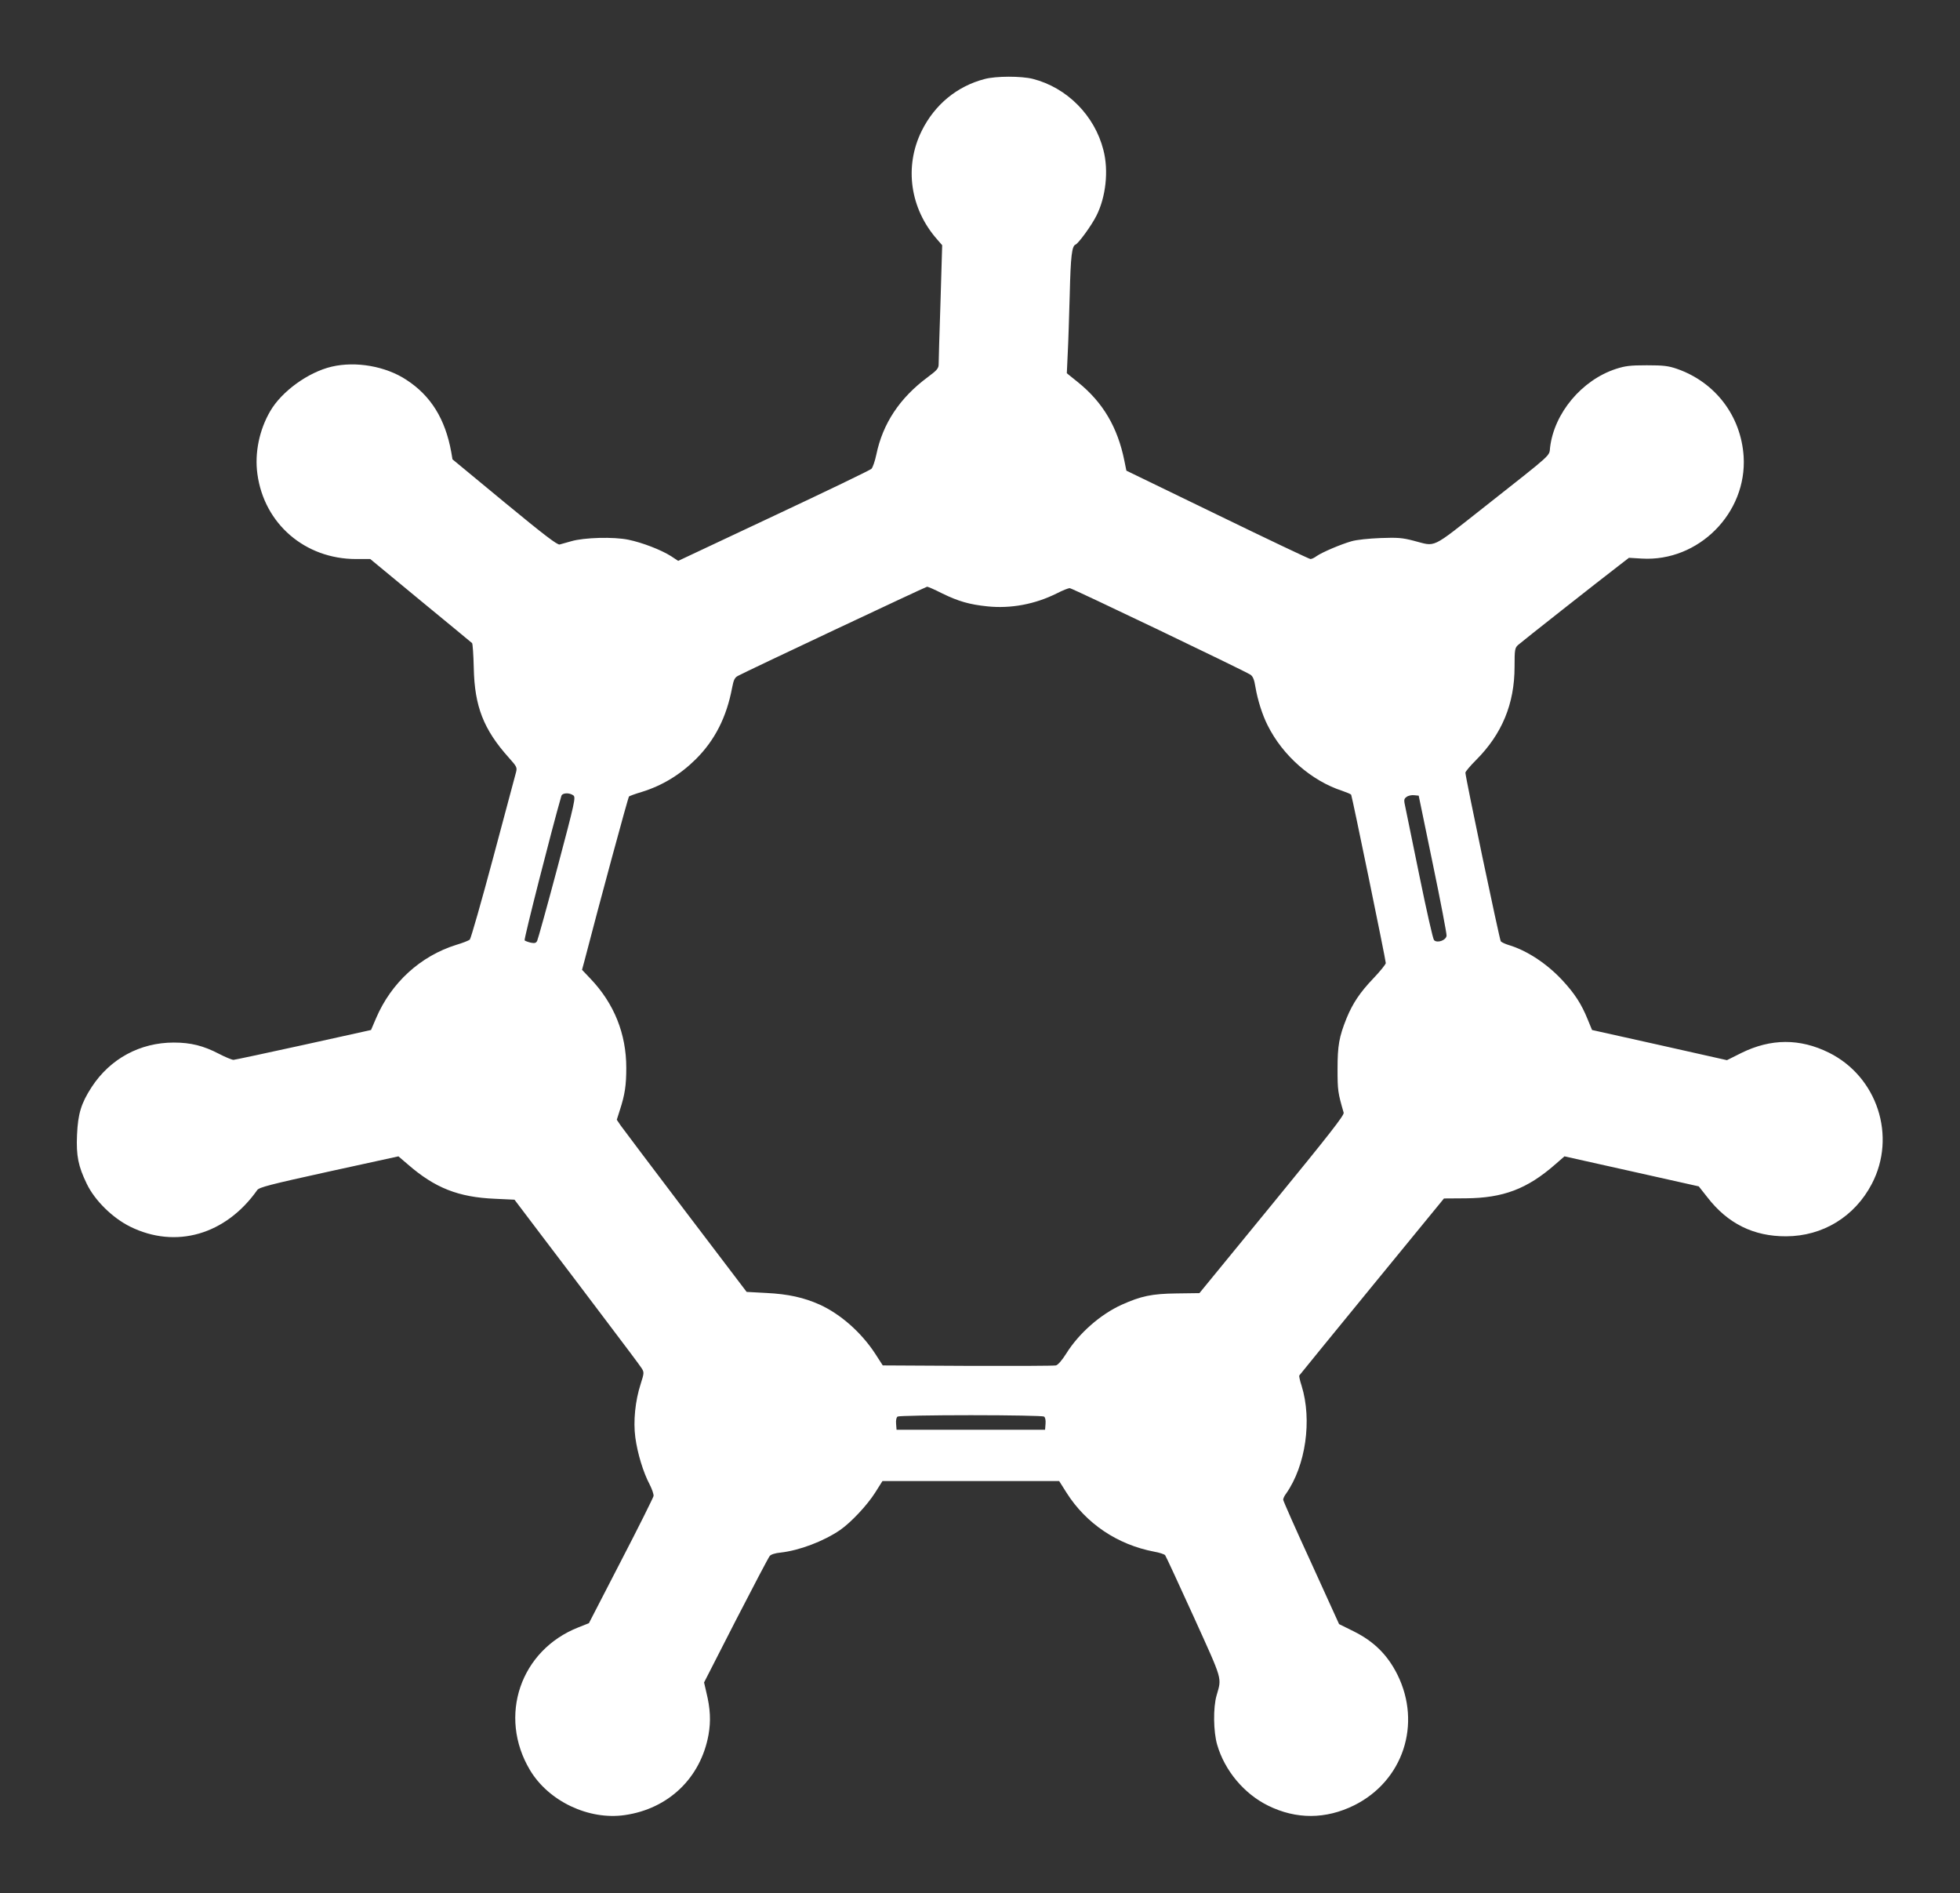 <?xml version="1.0" standalone="no"?>
<!DOCTYPE svg PUBLIC "-//W3C//DTD SVG 20010904//EN"
 "http://www.w3.org/TR/2001/REC-SVG-20010904/DTD/svg10.dtd">
<svg version="1.0" xmlns="http://www.w3.org/2000/svg"
 width="1280pt" height="1236pt" viewBox="0 0 1280 1236"
 preserveAspectRatio="xMidYMid meet">
<rect x="0" y="0" width="1280" height="1236" fill="#333333" stroke="none"/>
<g transform="translate(0,1236) scale(0.1,-0.1)"
fill="#ffffff" stroke="none">
<path d="M6430 11844 c-180 -47 -326 -167 -411 -339 -115 -233 -76 -507 101
-708 l33 -38 -11 -372 c-7 -205 -12 -386 -12 -404 0 -28 -9 -39 -72 -86 -182
-135 -293 -302 -335 -505 -9 -42 -23 -84 -32 -93 -9 -9 -296 -147 -639 -308
l-623 -293 -47 31 c-65 41 -186 88 -278 107 -95 20 -290 15 -374 -10 -30 -8
-64 -18 -75 -21 -15 -4 -98 59 -360 275 l-340 281 -8 47 c-39 216 -133 368
-293 472 -135 89 -330 123 -488 86 -153 -36 -326 -161 -401 -290 -72 -123
-103 -275 -84 -411 44 -325 311 -555 644 -555 l93 0 328 -271 c181 -149 333
-274 337 -278 4 -5 9 -77 11 -162 5 -251 64 -402 229 -586 52 -58 55 -64 47
-95 -5 -18 -72 -269 -149 -557 -77 -288 -146 -529 -153 -536 -7 -6 -47 -22
-88 -34 -234 -73 -425 -247 -524 -479 l-33 -77 -439 -97 c-241 -53 -448 -97
-459 -98 -10 0 -54 18 -96 40 -100 52 -183 73 -294 73 -220 0 -415 -105 -536
-290 -69 -106 -90 -175 -96 -313 -6 -136 8 -205 64 -320 52 -108 168 -222 283
-279 298 -147 624 -53 830 239 13 18 82 36 469 121 l453 99 62 -53 c176 -153
329 -214 569 -224 l127 -6 190 -251 c105 -138 288 -379 406 -536 119 -157 225
-298 234 -313 17 -27 17 -31 -6 -103 -36 -111 -49 -244 -35 -349 14 -104 52
-229 93 -306 16 -31 28 -66 26 -77 -2 -10 -97 -202 -213 -425 l-209 -405 -68
-27 c-380 -149 -527 -580 -317 -932 122 -204 384 -328 619 -294 286 41 496
243 547 524 16 90 12 171 -14 277 l-15 65 207 405 c115 223 214 412 222 421 8
10 37 19 71 22 123 14 279 73 388 147 72 50 177 162 229 244 l48 76 577 0 577
0 48 -76 c128 -202 332 -339 572 -385 35 -6 67 -17 72 -23 5 -6 88 -186 186
-401 193 -426 184 -395 150 -515 -23 -79 -21 -237 4 -322 49 -169 176 -320
332 -397 184 -91 377 -90 563 2 319 159 442 530 282 853 -64 128 -152 216
-284 282 l-97 48 -182 400 c-101 219 -183 405 -183 412 0 8 8 26 19 40 128
182 171 480 101 705 -11 33 -17 63 -15 66 2 3 215 265 474 581 l471 575 143 1
c244 2 400 61 583 221 l61 53 439 -98 438 -98 56 -71 c133 -172 302 -256 515
-255 239 1 447 128 559 342 163 311 36 700 -280 857 -190 94 -379 93 -572 -2
l-94 -47 -441 99 -440 98 -28 68 c-41 102 -86 171 -168 259 -101 108 -231 193
-349 228 -23 7 -46 18 -51 24 -8 10 -231 1072 -231 1101 0 7 31 44 69 82 170
170 252 368 252 609 0 112 2 123 22 142 22 20 531 421 659 519 l66 51 84 -5
c370 -22 688 297 665 667 -17 264 -185 485 -436 572 -56 19 -86 23 -196 23
-110 0 -141 -4 -203 -24 -222 -73 -402 -288 -429 -512 -7 -60 27 -29 -423
-384 -365 -287 -317 -264 -470 -225 -73 19 -104 21 -215 17 -75 -3 -155 -11
-189 -21 -70 -20 -190 -71 -228 -97 -14 -11 -32 -19 -40 -19 -7 0 -281 130
-608 289 l-594 288 -13 64 c-44 219 -140 382 -304 514 l-72 58 6 131 c4 72 9
244 13 381 6 254 14 319 38 328 19 8 104 124 136 188 62 122 81 295 46 429
-57 226 -238 408 -461 465 -75 19 -241 19 -315 -1z m-276 -3359 c105 -51 177
-72 294 -84 154 -16 312 14 454 85 37 19 75 34 84 34 15 0 1134 -536 1180
-565 16 -11 25 -31 33 -82 14 -83 45 -181 79 -248 99 -199 286 -363 489 -429
29 -10 55 -21 57 -25 6 -10 226 -1079 226 -1099 0 -8 -37 -54 -82 -101 -87
-91 -134 -162 -174 -259 -49 -122 -59 -179 -59 -332 0 -139 2 -154 40 -285 5
-16 -99 -148 -468 -599 l-474 -579 -149 -2 c-162 -2 -232 -17 -359 -74 -139
-63 -280 -187 -362 -319 -27 -43 -54 -74 -67 -77 -11 -3 -271 -4 -576 -3
l-555 3 -51 79 c-91 138 -225 256 -361 318 -103 46 -205 69 -348 76 l-129 7
-399 525 c-219 289 -410 542 -424 562 l-25 37 20 63 c33 101 42 162 42 276 0
222 -79 419 -233 581 l-56 59 16 59 c97 374 285 1069 291 1073 4 3 41 17 82
29 136 42 252 113 355 215 124 124 200 274 236 465 10 52 17 67 38 78 42 24
1225 581 1235 582 6 1 51 -19 100 -44z m-2410 -1318 c17 -12 11 -40 -104 -473
-67 -252 -127 -467 -132 -477 -7 -14 -16 -17 -41 -12 -18 4 -36 11 -41 15 -6
6 177 725 240 943 6 21 52 23 78 4z m5613 -447 c51 -245 91 -456 90 -469 -3
-31 -62 -51 -82 -29 -7 7 -49 193 -94 413 -45 220 -87 424 -93 454 -11 49 -10
55 8 68 10 8 33 13 49 11 l30 -3 92 -445z m-2539 -3609 c8 -5 12 -23 10 -47
l-3 -39 -485 0 -485 0 -3 39 c-2 24 2 42 10 47 7 5 222 9 478 9 256 0 471 -4
478 -9z"/>
</g>
</svg>
